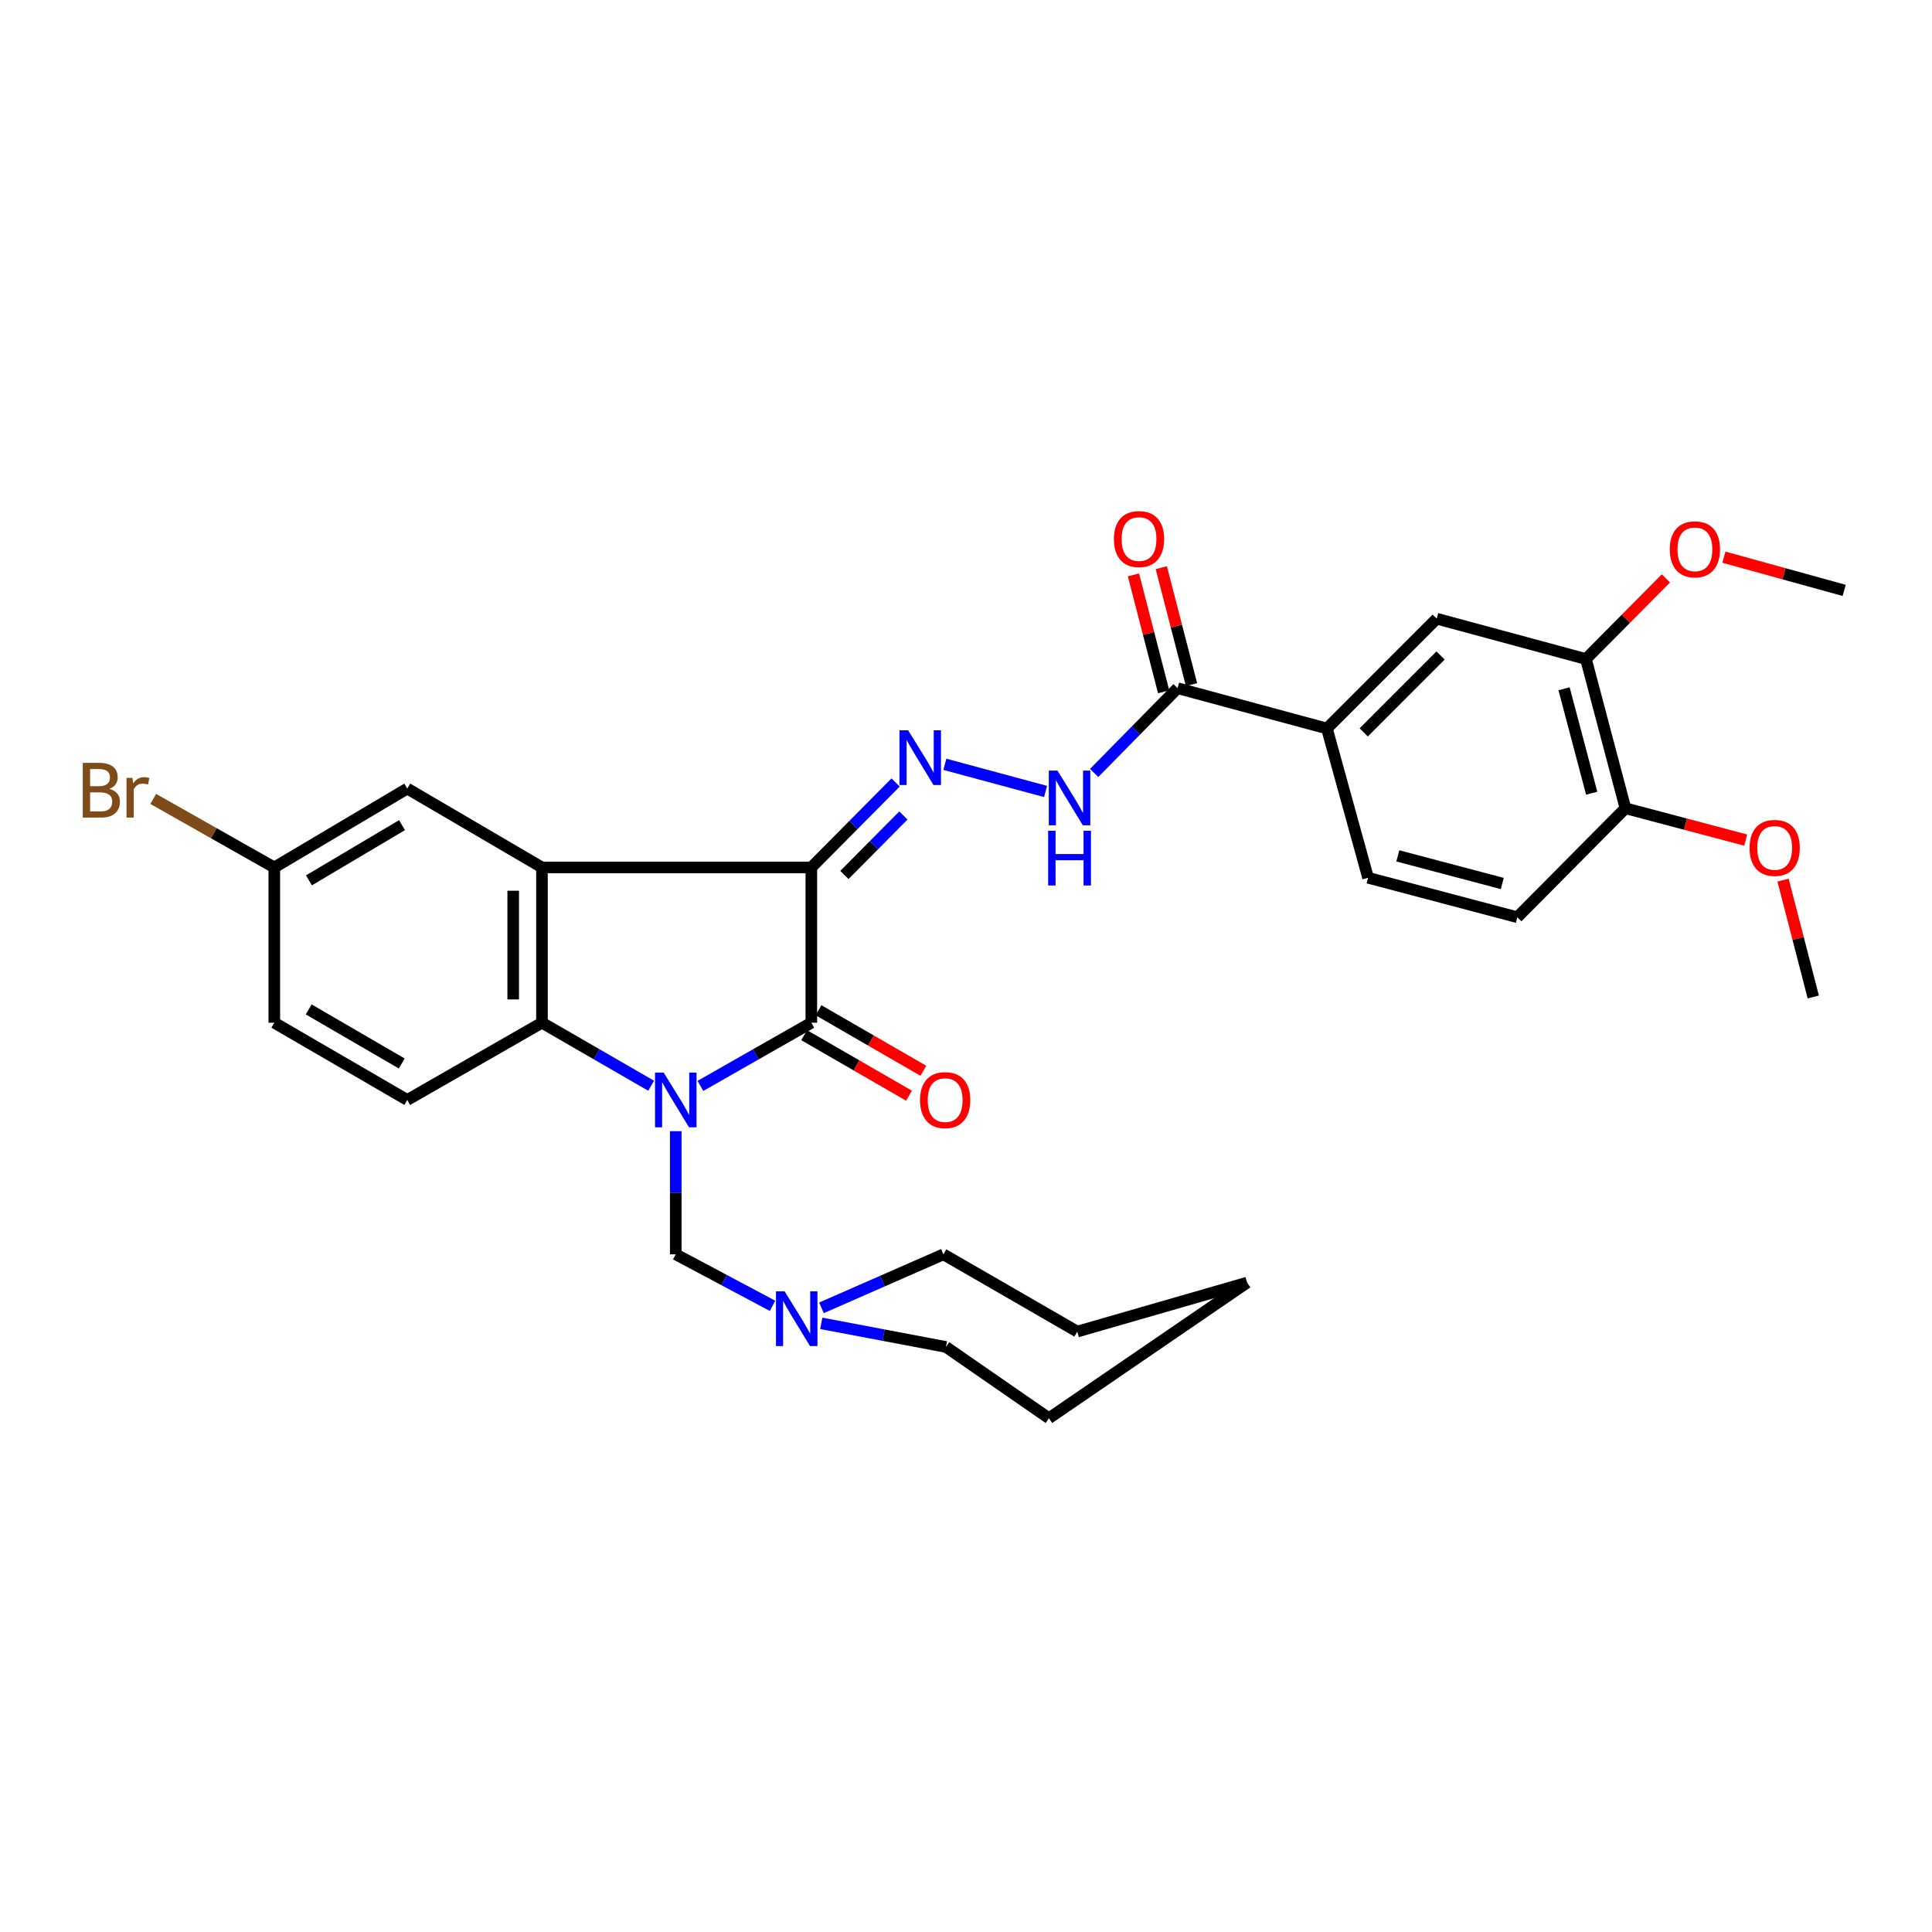<?xml version='1.0' encoding='iso-8859-1'?>
<svg version='1.1' baseProfile='full'
              xmlns='http://www.w3.org/2000/svg'
                      xmlns:rdkit='http://www.rdkit.org/xml'
                      xmlns:xlink='http://www.w3.org/1999/xlink'
                  xml:space='preserve'
width='1000px' height='1000px' viewBox='0 0 1000 1000'>
<!-- END OF HEADER -->
<rect style='opacity:1.0;fill:#FFFFFF;stroke:none' width='1000' height='1000' x='0' y='0'> </rect>
<path class='bond-1' d='M 362.533,562.065 L 391.238,545.709' style='fill:none;fill-rule:evenodd;stroke:#0000FF;stroke-width:6px;stroke-linecap:butt;stroke-linejoin:miter;stroke-opacity:1' />
<path class='bond-1' d='M 391.238,545.709 L 419.944,529.353' style='fill:none;fill-rule:evenodd;stroke:#000000;stroke-width:6px;stroke-linecap:butt;stroke-linejoin:miter;stroke-opacity:1' />
<path class='bond-3' d='M 337.035,561.981 L 308.779,545.667' style='fill:none;fill-rule:evenodd;stroke:#0000FF;stroke-width:6px;stroke-linecap:butt;stroke-linejoin:miter;stroke-opacity:1' />
<path class='bond-3' d='M 308.779,545.667 L 280.523,529.353' style='fill:none;fill-rule:evenodd;stroke:#000000;stroke-width:6px;stroke-linecap:butt;stroke-linejoin:miter;stroke-opacity:1' />
<path class='bond-5' d='M 349.774,585.493 L 349.774,617.368' style='fill:none;fill-rule:evenodd;stroke:#0000FF;stroke-width:6px;stroke-linecap:butt;stroke-linejoin:miter;stroke-opacity:1' />
<path class='bond-5' d='M 349.774,617.368 L 349.774,649.242' style='fill:none;fill-rule:evenodd;stroke:#000000;stroke-width:6px;stroke-linecap:butt;stroke-linejoin:miter;stroke-opacity:1' />
<path class='bond-0' d='M 419.944,448.992 L 419.944,529.353' style='fill:none;fill-rule:evenodd;stroke:#000000;stroke-width:6px;stroke-linecap:butt;stroke-linejoin:miter;stroke-opacity:1' />
<path class='bond-4' d='M 419.944,448.992 L 441.758,427.001' style='fill:none;fill-rule:evenodd;stroke:#000000;stroke-width:6px;stroke-linecap:butt;stroke-linejoin:miter;stroke-opacity:1' />
<path class='bond-4' d='M 441.758,427.001 L 463.573,405.01' style='fill:none;fill-rule:evenodd;stroke:#0000FF;stroke-width:6px;stroke-linecap:butt;stroke-linejoin:miter;stroke-opacity:1' />
<path class='bond-4' d='M 437.06,452.882 L 452.33,437.488' style='fill:none;fill-rule:evenodd;stroke:#000000;stroke-width:6px;stroke-linecap:butt;stroke-linejoin:miter;stroke-opacity:1' />
<path class='bond-4' d='M 452.33,437.488 L 467.6,422.094' style='fill:none;fill-rule:evenodd;stroke:#0000FF;stroke-width:6px;stroke-linecap:butt;stroke-linejoin:miter;stroke-opacity:1' />
<path class='bond-31' d='M 419.944,448.992 L 280.523,448.992' style='fill:none;fill-rule:evenodd;stroke:#000000;stroke-width:6px;stroke-linecap:butt;stroke-linejoin:miter;stroke-opacity:1' />
<path class='bond-14' d='M 416.222,535.802 L 443.356,551.464' style='fill:none;fill-rule:evenodd;stroke:#000000;stroke-width:6px;stroke-linecap:butt;stroke-linejoin:miter;stroke-opacity:1' />
<path class='bond-14' d='M 443.356,551.464 L 470.49,567.126' style='fill:none;fill-rule:evenodd;stroke:#FF0000;stroke-width:6px;stroke-linecap:butt;stroke-linejoin:miter;stroke-opacity:1' />
<path class='bond-14' d='M 423.666,522.905 L 450.8,538.567' style='fill:none;fill-rule:evenodd;stroke:#000000;stroke-width:6px;stroke-linecap:butt;stroke-linejoin:miter;stroke-opacity:1' />
<path class='bond-14' d='M 450.8,538.567 L 477.934,554.229' style='fill:none;fill-rule:evenodd;stroke:#FF0000;stroke-width:6px;stroke-linecap:butt;stroke-linejoin:miter;stroke-opacity:1' />
<path class='bond-2' d='M 280.523,448.992 L 280.523,529.353' style='fill:none;fill-rule:evenodd;stroke:#000000;stroke-width:6px;stroke-linecap:butt;stroke-linejoin:miter;stroke-opacity:1' />
<path class='bond-2' d='M 265.632,461.046 L 265.632,517.299' style='fill:none;fill-rule:evenodd;stroke:#000000;stroke-width:6px;stroke-linecap:butt;stroke-linejoin:miter;stroke-opacity:1' />
<path class='bond-12' d='M 280.523,448.992 L 210.8,408.157' style='fill:none;fill-rule:evenodd;stroke:#000000;stroke-width:6px;stroke-linecap:butt;stroke-linejoin:miter;stroke-opacity:1' />
<path class='bond-10' d='M 280.523,529.353 L 210.8,569.335' style='fill:none;fill-rule:evenodd;stroke:#000000;stroke-width:6px;stroke-linecap:butt;stroke-linejoin:miter;stroke-opacity:1' />
<path class='bond-7' d='M 489.055,395.603 L 541.187,409.666' style='fill:none;fill-rule:evenodd;stroke:#0000FF;stroke-width:6px;stroke-linecap:butt;stroke-linejoin:miter;stroke-opacity:1' />
<path class='bond-9' d='M 349.774,649.242 L 374.822,662.57' style='fill:none;fill-rule:evenodd;stroke:#000000;stroke-width:6px;stroke-linecap:butt;stroke-linejoin:miter;stroke-opacity:1' />
<path class='bond-9' d='M 374.822,662.57 L 399.869,675.898' style='fill:none;fill-rule:evenodd;stroke:#0000FF;stroke-width:6px;stroke-linecap:butt;stroke-linejoin:miter;stroke-opacity:1' />
<path class='bond-6' d='M 609.514,356.205 L 587.922,378.141' style='fill:none;fill-rule:evenodd;stroke:#000000;stroke-width:6px;stroke-linecap:butt;stroke-linejoin:miter;stroke-opacity:1' />
<path class='bond-6' d='M 587.922,378.141 L 566.331,400.077' style='fill:none;fill-rule:evenodd;stroke:#0000FF;stroke-width:6px;stroke-linecap:butt;stroke-linejoin:miter;stroke-opacity:1' />
<path class='bond-8' d='M 609.514,356.205 L 686.806,377.077' style='fill:none;fill-rule:evenodd;stroke:#000000;stroke-width:6px;stroke-linecap:butt;stroke-linejoin:miter;stroke-opacity:1' />
<path class='bond-16' d='M 616.723,354.342 L 608.906,324.086' style='fill:none;fill-rule:evenodd;stroke:#000000;stroke-width:6px;stroke-linecap:butt;stroke-linejoin:miter;stroke-opacity:1' />
<path class='bond-16' d='M 608.906,324.086 L 601.089,293.83' style='fill:none;fill-rule:evenodd;stroke:#FF0000;stroke-width:6px;stroke-linecap:butt;stroke-linejoin:miter;stroke-opacity:1' />
<path class='bond-16' d='M 602.305,358.067 L 594.488,327.811' style='fill:none;fill-rule:evenodd;stroke:#000000;stroke-width:6px;stroke-linecap:butt;stroke-linejoin:miter;stroke-opacity:1' />
<path class='bond-16' d='M 594.488,327.811 L 586.672,297.555' style='fill:none;fill-rule:evenodd;stroke:#FF0000;stroke-width:6px;stroke-linecap:butt;stroke-linejoin:miter;stroke-opacity:1' />
<path class='bond-11' d='M 686.806,377.077 L 743.632,320.226' style='fill:none;fill-rule:evenodd;stroke:#000000;stroke-width:6px;stroke-linecap:butt;stroke-linejoin:miter;stroke-opacity:1' />
<path class='bond-11' d='M 705.862,379.076 L 745.64,339.281' style='fill:none;fill-rule:evenodd;stroke:#000000;stroke-width:6px;stroke-linecap:butt;stroke-linejoin:miter;stroke-opacity:1' />
<path class='bond-17' d='M 686.806,377.077 L 708.117,454.328' style='fill:none;fill-rule:evenodd;stroke:#000000;stroke-width:6px;stroke-linecap:butt;stroke-linejoin:miter;stroke-opacity:1' />
<path class='bond-24' d='M 425.195,676.935 L 456.757,663.089' style='fill:none;fill-rule:evenodd;stroke:#0000FF;stroke-width:6px;stroke-linecap:butt;stroke-linejoin:miter;stroke-opacity:1' />
<path class='bond-24' d='M 456.757,663.089 L 488.318,649.242' style='fill:none;fill-rule:evenodd;stroke:#000000;stroke-width:6px;stroke-linecap:butt;stroke-linejoin:miter;stroke-opacity:1' />
<path class='bond-25' d='M 425.088,684.962 L 457.356,691.072' style='fill:none;fill-rule:evenodd;stroke:#0000FF;stroke-width:6px;stroke-linecap:butt;stroke-linejoin:miter;stroke-opacity:1' />
<path class='bond-25' d='M 457.356,691.072 L 489.625,697.183' style='fill:none;fill-rule:evenodd;stroke:#000000;stroke-width:6px;stroke-linecap:butt;stroke-linejoin:miter;stroke-opacity:1' />
<path class='bond-20' d='M 210.8,569.335 L 141.979,529.353' style='fill:none;fill-rule:evenodd;stroke:#000000;stroke-width:6px;stroke-linecap:butt;stroke-linejoin:miter;stroke-opacity:1' />
<path class='bond-20' d='M 207.957,550.462 L 159.783,522.475' style='fill:none;fill-rule:evenodd;stroke:#000000;stroke-width:6px;stroke-linecap:butt;stroke-linejoin:miter;stroke-opacity:1' />
<path class='bond-13' d='M 743.632,320.226 L 820.883,341.107' style='fill:none;fill-rule:evenodd;stroke:#000000;stroke-width:6px;stroke-linecap:butt;stroke-linejoin:miter;stroke-opacity:1' />
<path class='bond-32' d='M 210.8,408.157 L 141.979,448.992' style='fill:none;fill-rule:evenodd;stroke:#000000;stroke-width:6px;stroke-linecap:butt;stroke-linejoin:miter;stroke-opacity:1' />
<path class='bond-32' d='M 208.076,427.089 L 159.901,455.673' style='fill:none;fill-rule:evenodd;stroke:#000000;stroke-width:6px;stroke-linecap:butt;stroke-linejoin:miter;stroke-opacity:1' />
<path class='bond-21' d='M 820.883,341.107 L 841.579,320.24' style='fill:none;fill-rule:evenodd;stroke:#000000;stroke-width:6px;stroke-linecap:butt;stroke-linejoin:miter;stroke-opacity:1' />
<path class='bond-21' d='M 841.579,320.24 L 862.276,299.373' style='fill:none;fill-rule:evenodd;stroke:#FF0000;stroke-width:6px;stroke-linecap:butt;stroke-linejoin:miter;stroke-opacity:1' />
<path class='bond-34' d='M 820.883,341.107 L 841.316,418.349' style='fill:none;fill-rule:evenodd;stroke:#000000;stroke-width:6px;stroke-linecap:butt;stroke-linejoin:miter;stroke-opacity:1' />
<path class='bond-34' d='M 809.552,356.501 L 823.855,410.571' style='fill:none;fill-rule:evenodd;stroke:#000000;stroke-width:6px;stroke-linecap:butt;stroke-linejoin:miter;stroke-opacity:1' />
<path class='bond-15' d='M 841.316,418.349 L 785.359,474.761' style='fill:none;fill-rule:evenodd;stroke:#000000;stroke-width:6px;stroke-linecap:butt;stroke-linejoin:miter;stroke-opacity:1' />
<path class='bond-23' d='M 841.316,418.349 L 872.443,426.586' style='fill:none;fill-rule:evenodd;stroke:#000000;stroke-width:6px;stroke-linecap:butt;stroke-linejoin:miter;stroke-opacity:1' />
<path class='bond-23' d='M 872.443,426.586 L 903.57,434.823' style='fill:none;fill-rule:evenodd;stroke:#FF0000;stroke-width:6px;stroke-linecap:butt;stroke-linejoin:miter;stroke-opacity:1' />
<path class='bond-18' d='M 708.117,454.328 L 785.359,474.761' style='fill:none;fill-rule:evenodd;stroke:#000000;stroke-width:6px;stroke-linecap:butt;stroke-linejoin:miter;stroke-opacity:1' />
<path class='bond-18' d='M 723.511,442.997 L 777.581,457.301' style='fill:none;fill-rule:evenodd;stroke:#000000;stroke-width:6px;stroke-linecap:butt;stroke-linejoin:miter;stroke-opacity:1' />
<path class='bond-19' d='M 141.979,448.992 L 141.979,529.353' style='fill:none;fill-rule:evenodd;stroke:#000000;stroke-width:6px;stroke-linecap:butt;stroke-linejoin:miter;stroke-opacity:1' />
<path class='bond-22' d='M 141.979,448.992 L 110.643,431.253' style='fill:none;fill-rule:evenodd;stroke:#000000;stroke-width:6px;stroke-linecap:butt;stroke-linejoin:miter;stroke-opacity:1' />
<path class='bond-22' d='M 110.643,431.253 L 79.308,413.514' style='fill:none;fill-rule:evenodd;stroke:#7F4C19;stroke-width:6px;stroke-linecap:butt;stroke-linejoin:miter;stroke-opacity:1' />
<path class='bond-26' d='M 892.282,288.391 L 923.414,296.987' style='fill:none;fill-rule:evenodd;stroke:#FF0000;stroke-width:6px;stroke-linecap:butt;stroke-linejoin:miter;stroke-opacity:1' />
<path class='bond-26' d='M 923.414,296.987 L 954.545,305.584' style='fill:none;fill-rule:evenodd;stroke:#000000;stroke-width:6px;stroke-linecap:butt;stroke-linejoin:miter;stroke-opacity:1' />
<path class='bond-27' d='M 922.9,455.546 L 930.723,485.794' style='fill:none;fill-rule:evenodd;stroke:#FF0000;stroke-width:6px;stroke-linecap:butt;stroke-linejoin:miter;stroke-opacity:1' />
<path class='bond-27' d='M 930.723,485.794 L 938.546,516.042' style='fill:none;fill-rule:evenodd;stroke:#000000;stroke-width:6px;stroke-linecap:butt;stroke-linejoin:miter;stroke-opacity:1' />
<path class='bond-28' d='M 488.318,649.242 L 557.586,689.224' style='fill:none;fill-rule:evenodd;stroke:#000000;stroke-width:6px;stroke-linecap:butt;stroke-linejoin:miter;stroke-opacity:1' />
<path class='bond-29' d='M 489.625,697.183 L 542.918,734.071' style='fill:none;fill-rule:evenodd;stroke:#000000;stroke-width:6px;stroke-linecap:butt;stroke-linejoin:miter;stroke-opacity:1' />
<path class='bond-33' d='M 557.586,689.224 L 645.492,663.885' style='fill:none;fill-rule:evenodd;stroke:#000000;stroke-width:6px;stroke-linecap:butt;stroke-linejoin:miter;stroke-opacity:1' />
<path class='bond-30' d='M 542.918,734.071 L 645.492,663.885' style='fill:none;fill-rule:evenodd;stroke:#000000;stroke-width:6px;stroke-linecap:butt;stroke-linejoin:miter;stroke-opacity:1' />
<path  class='atom-0' d='M 343.514 555.175
L 352.794 570.175
Q 353.714 571.655, 355.194 574.335
Q 356.674 577.015, 356.754 577.175
L 356.754 555.175
L 360.514 555.175
L 360.514 583.495
L 356.634 583.495
L 346.674 567.095
Q 345.514 565.175, 344.274 562.975
Q 343.074 560.775, 342.714 560.095
L 342.714 583.495
L 339.034 583.495
L 339.034 555.175
L 343.514 555.175
' fill='#0000FF'/>
<path  class='atom-5' d='M 470.054 378.006
L 479.334 393.006
Q 480.254 394.486, 481.734 397.166
Q 483.214 399.846, 483.294 400.006
L 483.294 378.006
L 487.054 378.006
L 487.054 406.326
L 483.174 406.326
L 473.214 389.926
Q 472.054 388.006, 470.814 385.806
Q 469.614 383.606, 469.254 382.926
L 469.254 406.326
L 465.574 406.326
L 465.574 378.006
L 470.054 378.006
' fill='#0000FF'/>
<path  class='atom-8' d='M 547.338 398.854
L 556.618 413.854
Q 557.538 415.334, 559.018 418.014
Q 560.498 420.694, 560.578 420.854
L 560.578 398.854
L 564.338 398.854
L 564.338 427.174
L 560.458 427.174
L 550.498 410.774
Q 549.338 408.854, 548.098 406.654
Q 546.898 404.454, 546.538 403.774
L 546.538 427.174
L 542.858 427.174
L 542.858 398.854
L 547.338 398.854
' fill='#0000FF'/>
<path  class='atom-8' d='M 542.518 430.006
L 546.358 430.006
L 546.358 442.046
L 560.838 442.046
L 560.838 430.006
L 564.678 430.006
L 564.678 458.326
L 560.838 458.326
L 560.838 445.246
L 546.358 445.246
L 546.358 458.326
L 542.518 458.326
L 542.518 430.006
' fill='#0000FF'/>
<path  class='atom-10' d='M 406.122 668.396
L 415.402 683.396
Q 416.322 684.876, 417.802 687.556
Q 419.282 690.236, 419.362 690.396
L 419.362 668.396
L 423.122 668.396
L 423.122 696.716
L 419.242 696.716
L 409.282 680.316
Q 408.122 678.396, 406.882 676.196
Q 405.682 673.996, 405.322 673.316
L 405.322 696.716
L 401.642 696.716
L 401.642 668.396
L 406.122 668.396
' fill='#0000FF'/>
<path  class='atom-15' d='M 476.211 569.415
Q 476.211 562.615, 479.571 558.815
Q 482.931 555.015, 489.211 555.015
Q 495.491 555.015, 498.851 558.815
Q 502.211 562.615, 502.211 569.415
Q 502.211 576.295, 498.811 580.215
Q 495.411 584.095, 489.211 584.095
Q 482.971 584.095, 479.571 580.215
Q 476.211 576.335, 476.211 569.415
M 489.211 580.895
Q 493.531 580.895, 495.851 578.015
Q 498.211 575.095, 498.211 569.415
Q 498.211 563.855, 495.851 561.055
Q 493.531 558.215, 489.211 558.215
Q 484.891 558.215, 482.531 561.015
Q 480.211 563.815, 480.211 569.415
Q 480.211 575.135, 482.531 578.015
Q 484.891 580.895, 489.211 580.895
' fill='#FF0000'/>
<path  class='atom-17' d='M 576.552 279.017
Q 576.552 272.217, 579.912 268.417
Q 583.272 264.617, 589.552 264.617
Q 595.832 264.617, 599.192 268.417
Q 602.552 272.217, 602.552 279.017
Q 602.552 285.897, 599.152 289.817
Q 595.752 293.697, 589.552 293.697
Q 583.312 293.697, 579.912 289.817
Q 576.552 285.937, 576.552 279.017
M 589.552 290.497
Q 593.872 290.497, 596.192 287.617
Q 598.552 284.697, 598.552 279.017
Q 598.552 273.457, 596.192 270.657
Q 593.872 267.817, 589.552 267.817
Q 585.232 267.817, 582.872 270.617
Q 580.552 273.417, 580.552 279.017
Q 580.552 284.737, 582.872 287.617
Q 585.232 290.497, 589.552 290.497
' fill='#FF0000'/>
<path  class='atom-22' d='M 864.278 284.328
Q 864.278 277.528, 867.638 273.728
Q 870.998 269.928, 877.278 269.928
Q 883.558 269.928, 886.918 273.728
Q 890.278 277.528, 890.278 284.328
Q 890.278 291.208, 886.878 295.128
Q 883.478 299.008, 877.278 299.008
Q 871.038 299.008, 867.638 295.128
Q 864.278 291.248, 864.278 284.328
M 877.278 295.808
Q 881.598 295.808, 883.918 292.928
Q 886.278 290.008, 886.278 284.328
Q 886.278 278.768, 883.918 275.968
Q 881.598 273.128, 877.278 273.128
Q 872.958 273.128, 870.598 275.928
Q 868.278 278.728, 868.278 284.328
Q 868.278 290.048, 870.598 292.928
Q 872.958 295.808, 877.278 295.808
' fill='#FF0000'/>
<path  class='atom-23' d='M 56.599 408.306
Q 59.319 409.066, 60.679 410.746
Q 62.08 412.386, 62.08 414.826
Q 62.08 418.746, 59.559 420.986
Q 57.08 423.186, 52.359 423.186
L 42.84 423.186
L 42.84 394.866
L 51.2 394.866
Q 56.039 394.866, 58.48 396.826
Q 60.919 398.786, 60.919 402.386
Q 60.919 406.666, 56.599 408.306
M 46.639 398.066
L 46.639 406.946
L 51.2 406.946
Q 53.999 406.946, 55.44 405.826
Q 56.919 404.666, 56.919 402.386
Q 56.919 398.066, 51.2 398.066
L 46.639 398.066
M 52.359 419.986
Q 55.12 419.986, 56.599 418.666
Q 58.08 417.346, 58.08 414.826
Q 58.08 412.506, 56.44 411.346
Q 54.84 410.146, 51.76 410.146
L 46.639 410.146
L 46.639 419.986
L 52.359 419.986
' fill='#7F4C19'/>
<path  class='atom-23' d='M 68.519 402.626
L 68.96 405.466
Q 71.12 402.266, 74.639 402.266
Q 75.76 402.266, 77.279 402.666
L 76.68 406.026
Q 74.96 405.626, 73.999 405.626
Q 72.32 405.626, 71.2 406.306
Q 70.12 406.946, 69.24 408.506
L 69.24 423.186
L 65.48 423.186
L 65.48 402.626
L 68.519 402.626
' fill='#7F4C19'/>
<path  class='atom-24' d='M 905.567 438.871
Q 905.567 432.071, 908.927 428.271
Q 912.287 424.471, 918.567 424.471
Q 924.847 424.471, 928.207 428.271
Q 931.567 432.071, 931.567 438.871
Q 931.567 445.751, 928.167 449.671
Q 924.767 453.551, 918.567 453.551
Q 912.327 453.551, 908.927 449.671
Q 905.567 445.791, 905.567 438.871
M 918.567 450.351
Q 922.887 450.351, 925.207 447.471
Q 927.567 444.551, 927.567 438.871
Q 927.567 433.311, 925.207 430.511
Q 922.887 427.671, 918.567 427.671
Q 914.247 427.671, 911.887 430.471
Q 909.567 433.271, 909.567 438.871
Q 909.567 444.591, 911.887 447.471
Q 914.247 450.351, 918.567 450.351
' fill='#FF0000'/>
</svg>
